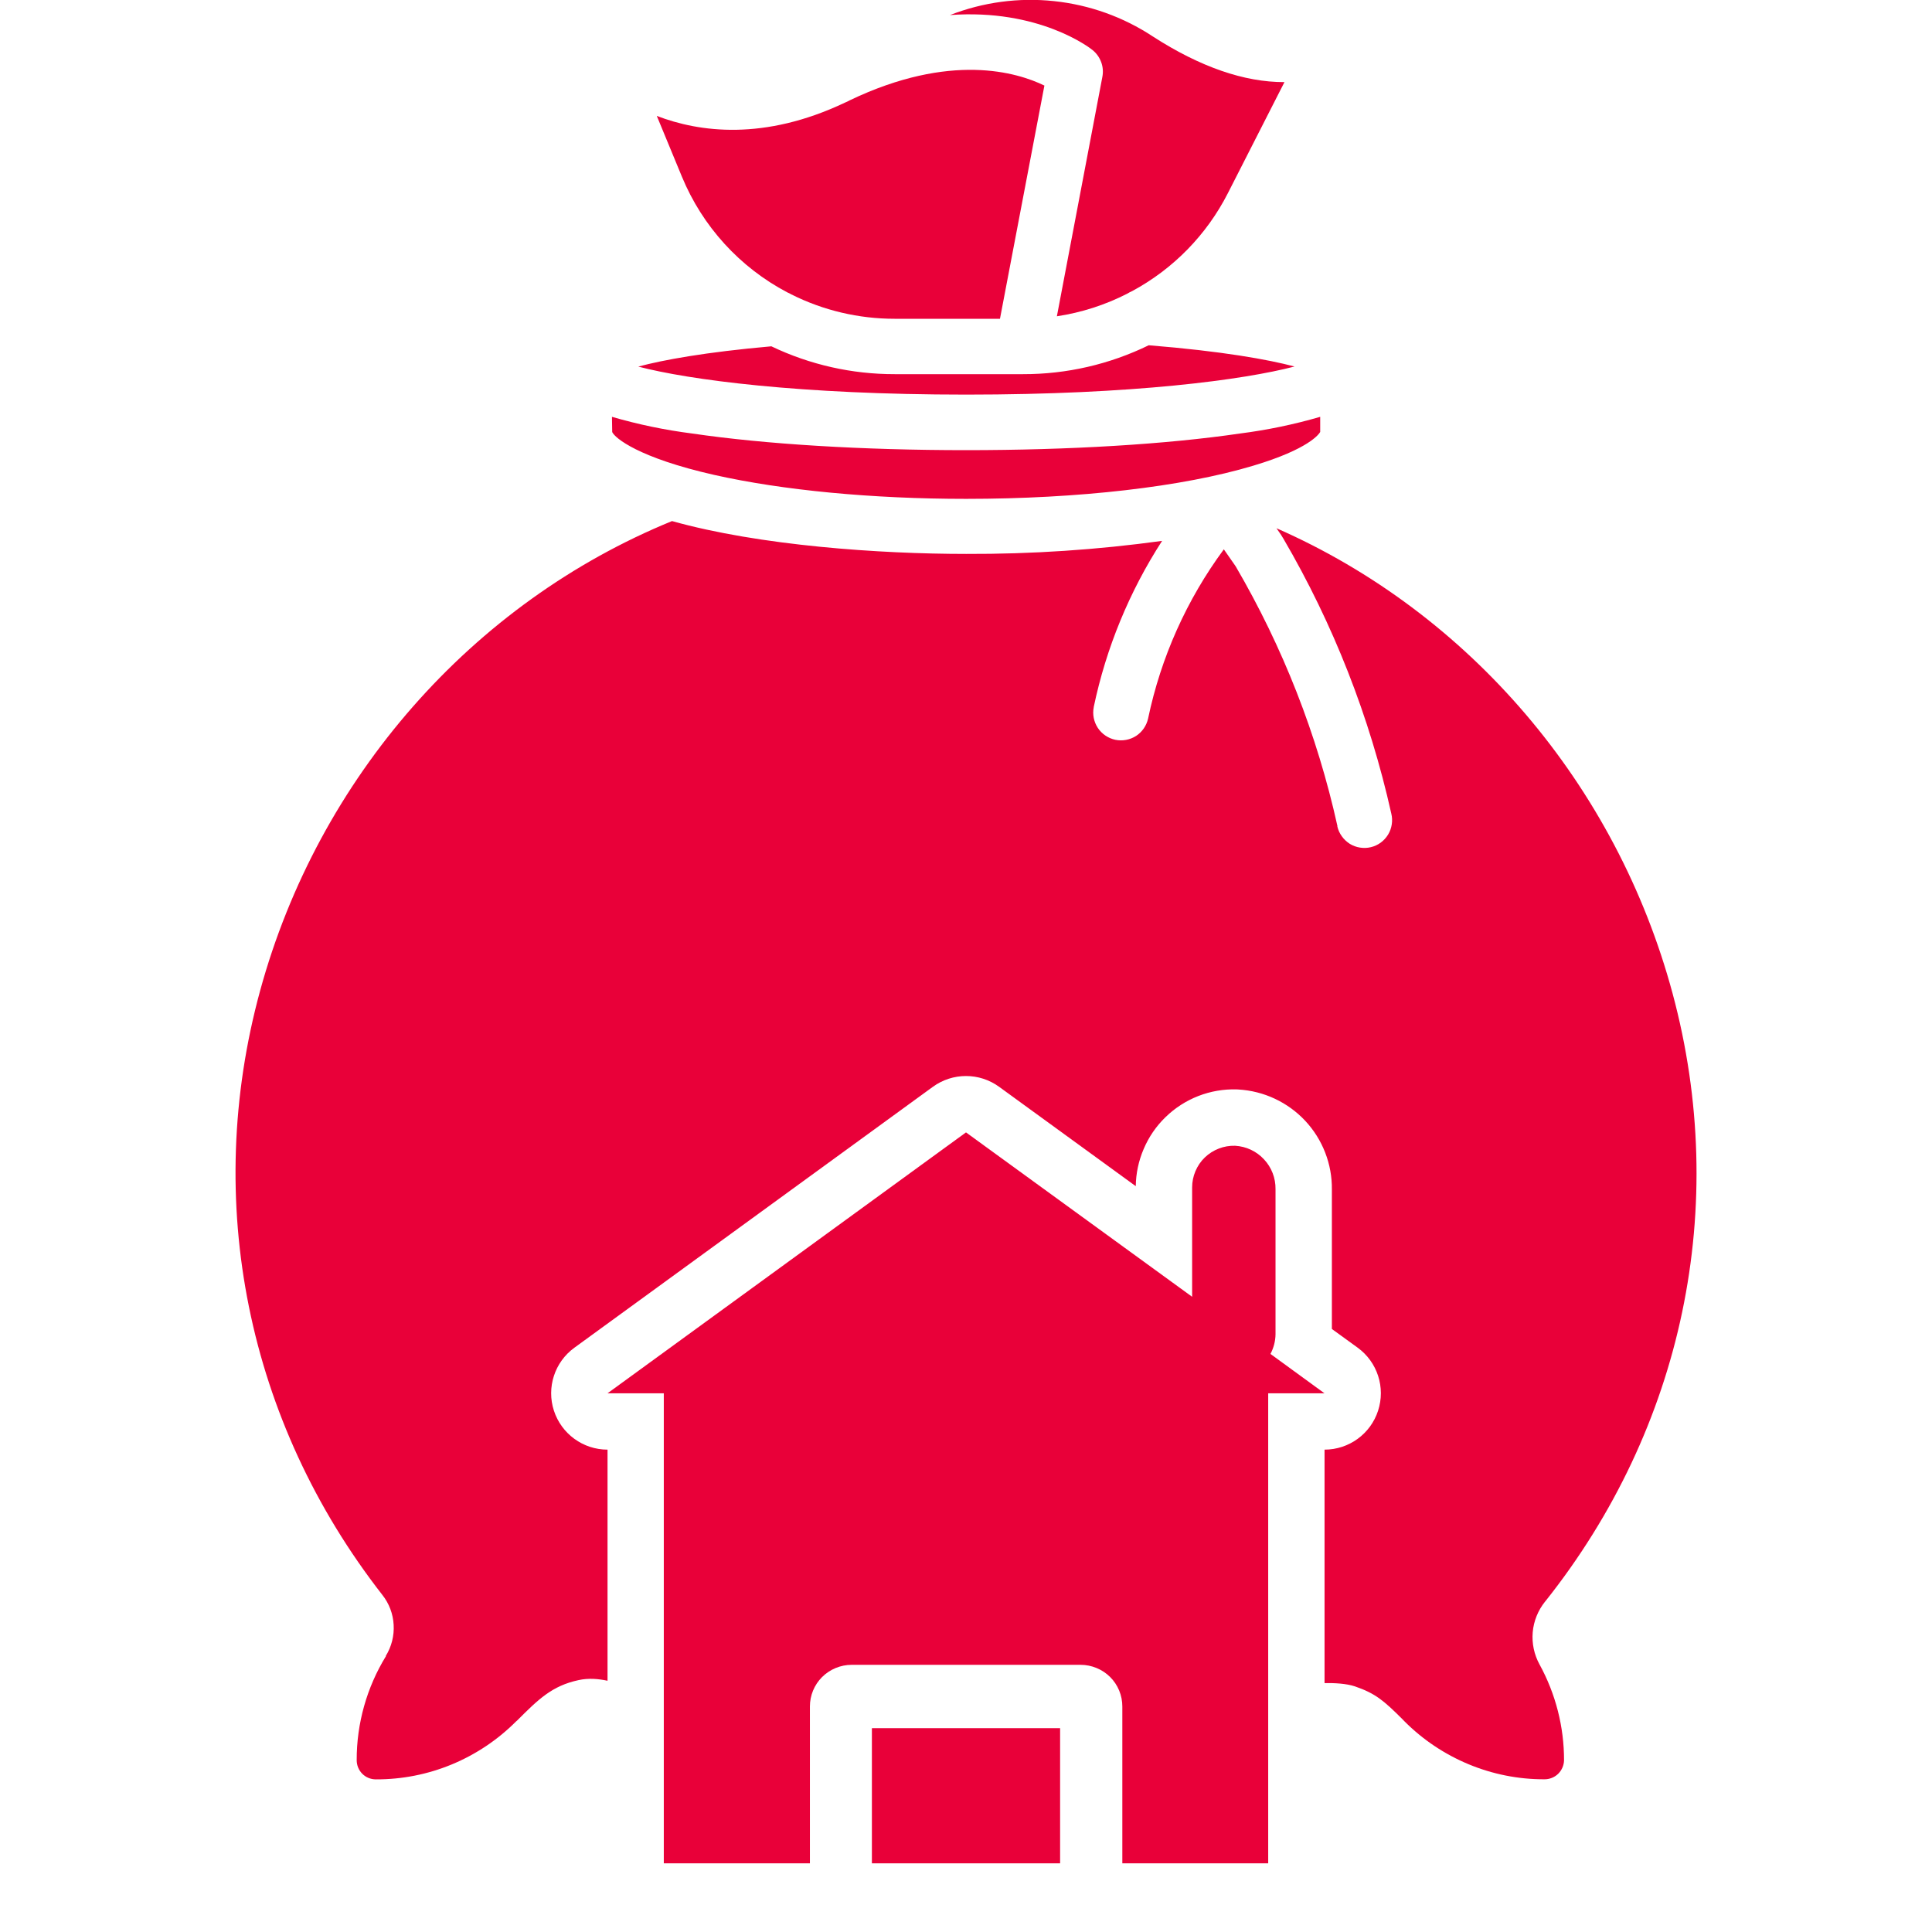 <svg width="24" height="24" viewBox="0 0 24 24" fill="none" xmlns="http://www.w3.org/2000/svg">
<g clip-path="url(#clip0_2_83)">
<path d="M10.496 1.275C9.492 1.751 8.688 1.643 8.159 1.44L8.471 2.195C8.726 2.812 9.189 3.321 9.78 3.632C9.797 3.639 9.814 3.647 9.83 3.657C10.228 3.857 10.668 3.96 11.113 3.96H12.422L12.974 1.063C12.637 0.899 11.809 0.646 10.554 1.247C10.535 1.258 10.516 1.267 10.496 1.275Z" fill="#E90039"/>
<path d="M12.003 4.902C14.081 4.902 15.451 4.718 16.081 4.553C15.753 4.466 15.184 4.363 14.27 4.289C13.784 4.526 13.25 4.649 12.709 4.648H11.115C10.585 4.649 10.06 4.531 9.582 4.302C8.76 4.375 8.238 4.471 7.929 4.554C8.557 4.718 9.926 4.902 12.003 4.902Z" fill="#E90039"/>
<path d="M13.129 3.929C13.434 3.883 13.73 3.788 14.005 3.647C14.024 3.635 14.045 3.624 14.066 3.615C14.576 3.34 14.99 2.916 15.253 2.4L15.956 1.02C15.459 1.022 14.908 0.832 14.321 0.453C13.953 0.21 13.532 0.06 13.094 0.014C12.655 -0.033 12.212 0.027 11.801 0.187C12.905 0.106 13.536 0.592 13.571 0.621C13.62 0.66 13.657 0.712 13.679 0.771C13.701 0.83 13.706 0.893 13.694 0.955L13.129 3.929Z" fill="#E90039"/>
<path fill-rule="evenodd" clip-rule="evenodd" d="M4.431 21.865C4.43 21.41 4.556 20.962 4.794 20.574L4.793 20.57C4.864 20.454 4.898 20.32 4.89 20.184C4.883 20.049 4.834 19.919 4.75 19.813C3.069 17.658 2.516 14.921 3.232 12.304C3.956 9.66 5.864 7.488 8.348 6.473C9.439 6.779 10.931 6.881 12.002 6.881C12.816 6.884 13.63 6.83 14.436 6.719C14.029 7.349 13.741 8.048 13.587 8.782V8.785C13.569 8.874 13.588 8.967 13.638 9.043C13.688 9.118 13.766 9.171 13.855 9.19C13.944 9.208 14.036 9.191 14.113 9.142C14.189 9.092 14.242 9.015 14.262 8.926C14.421 8.166 14.742 7.449 15.203 6.824L15.343 7.025L15.351 7.037C15.936 8.039 16.362 9.125 16.613 10.257C16.614 10.26 16.614 10.263 16.613 10.266C16.623 10.31 16.642 10.352 16.669 10.389C16.695 10.426 16.729 10.457 16.767 10.482C16.806 10.506 16.849 10.522 16.894 10.529C16.939 10.536 16.984 10.535 17.029 10.524C17.073 10.514 17.115 10.494 17.151 10.468C17.188 10.441 17.219 10.407 17.243 10.368C17.267 10.329 17.282 10.286 17.289 10.241C17.296 10.196 17.294 10.15 17.283 10.106C17.015 8.905 16.563 7.753 15.942 6.69L15.927 6.666C15.923 6.659 15.919 6.652 15.915 6.646L15.857 6.562C18.253 7.614 20.08 9.75 20.778 12.343C21.488 14.983 20.911 17.737 19.196 19.893L19.193 19.896C19.106 20.005 19.052 20.137 19.04 20.276C19.028 20.415 19.058 20.555 19.125 20.677C19.325 21.042 19.43 21.452 19.429 21.869C19.427 21.932 19.4 21.992 19.355 22.036C19.309 22.08 19.247 22.104 19.184 22.103C18.861 22.104 18.541 22.04 18.243 21.916C17.945 21.792 17.674 21.611 17.446 21.382L17.418 21.353C17.188 21.124 17.085 21.036 16.832 20.949C16.725 20.913 16.578 20.906 16.454 20.908V18.008C16.757 18.008 17.026 17.812 17.119 17.524C17.213 17.236 17.111 16.92 16.865 16.741L16.545 16.509V14.776C16.549 14.461 16.43 14.155 16.215 13.924C15.998 13.692 15.7 13.552 15.382 13.534L15.363 13.533C15.2 13.528 15.038 13.556 14.886 13.615C14.735 13.674 14.596 13.763 14.479 13.877C14.362 13.99 14.269 14.126 14.206 14.276C14.144 14.421 14.111 14.577 14.109 14.735L12.412 13.501C12.166 13.322 11.834 13.322 11.588 13.501L7.135 16.742C6.89 16.92 6.787 17.236 6.881 17.524C6.975 17.812 7.243 18.008 7.547 18.008V20.879C7.44 20.856 7.315 20.843 7.187 20.871C6.857 20.942 6.688 21.109 6.422 21.375L6.412 21.383C6.184 21.612 5.912 21.794 5.613 21.918C5.314 22.042 4.994 22.105 4.67 22.104H4.665C4.603 22.103 4.543 22.078 4.499 22.033C4.455 21.988 4.431 21.928 4.431 21.865Z" fill="#E90039"/>
<path d="M10.831 21.468H13.169V23.147H10.831V21.468Z" fill="#E90039"/>
<path d="M15.754 23.147V17.308H16.453L15.782 16.819C15.822 16.744 15.844 16.66 15.845 16.575V14.772C15.847 14.635 15.796 14.502 15.702 14.402C15.609 14.301 15.48 14.241 15.343 14.233C15.273 14.231 15.204 14.243 15.14 14.268C15.075 14.293 15.016 14.331 14.966 14.379C14.916 14.427 14.877 14.485 14.85 14.549C14.823 14.613 14.809 14.681 14.809 14.751V16.109L12 14.067L7.547 17.308H8.246V23.147H10.061V21.199C10.061 21.131 10.074 21.064 10.1 21.001C10.126 20.938 10.164 20.881 10.212 20.833C10.26 20.785 10.318 20.747 10.38 20.721C10.443 20.695 10.511 20.681 10.579 20.681H13.424C13.492 20.681 13.56 20.695 13.623 20.721C13.686 20.747 13.743 20.785 13.791 20.833C13.839 20.881 13.877 20.938 13.903 21.001C13.929 21.064 13.942 21.131 13.942 21.199V23.147H15.754Z" fill="#E90039"/>
<path d="M7.605 5.367C7.639 5.442 7.933 5.687 8.87 5.899C9.723 6.091 10.835 6.197 12.002 6.197C13.394 6.197 14.692 6.048 15.565 5.786L15.575 5.783C16.258 5.578 16.385 5.393 16.4 5.366V5.178C16.074 5.273 15.741 5.342 15.405 5.385C14.493 5.519 13.284 5.592 12.001 5.592C10.718 5.592 9.509 5.519 8.597 5.385C8.261 5.342 7.928 5.273 7.602 5.178L7.605 5.367Z" fill="#E90039"/>
</g>
<defs>
<clipPath id="clip0_2_83">
<rect width="24" height="24" fill="white"/>
</clipPath>
</defs>
</svg>
